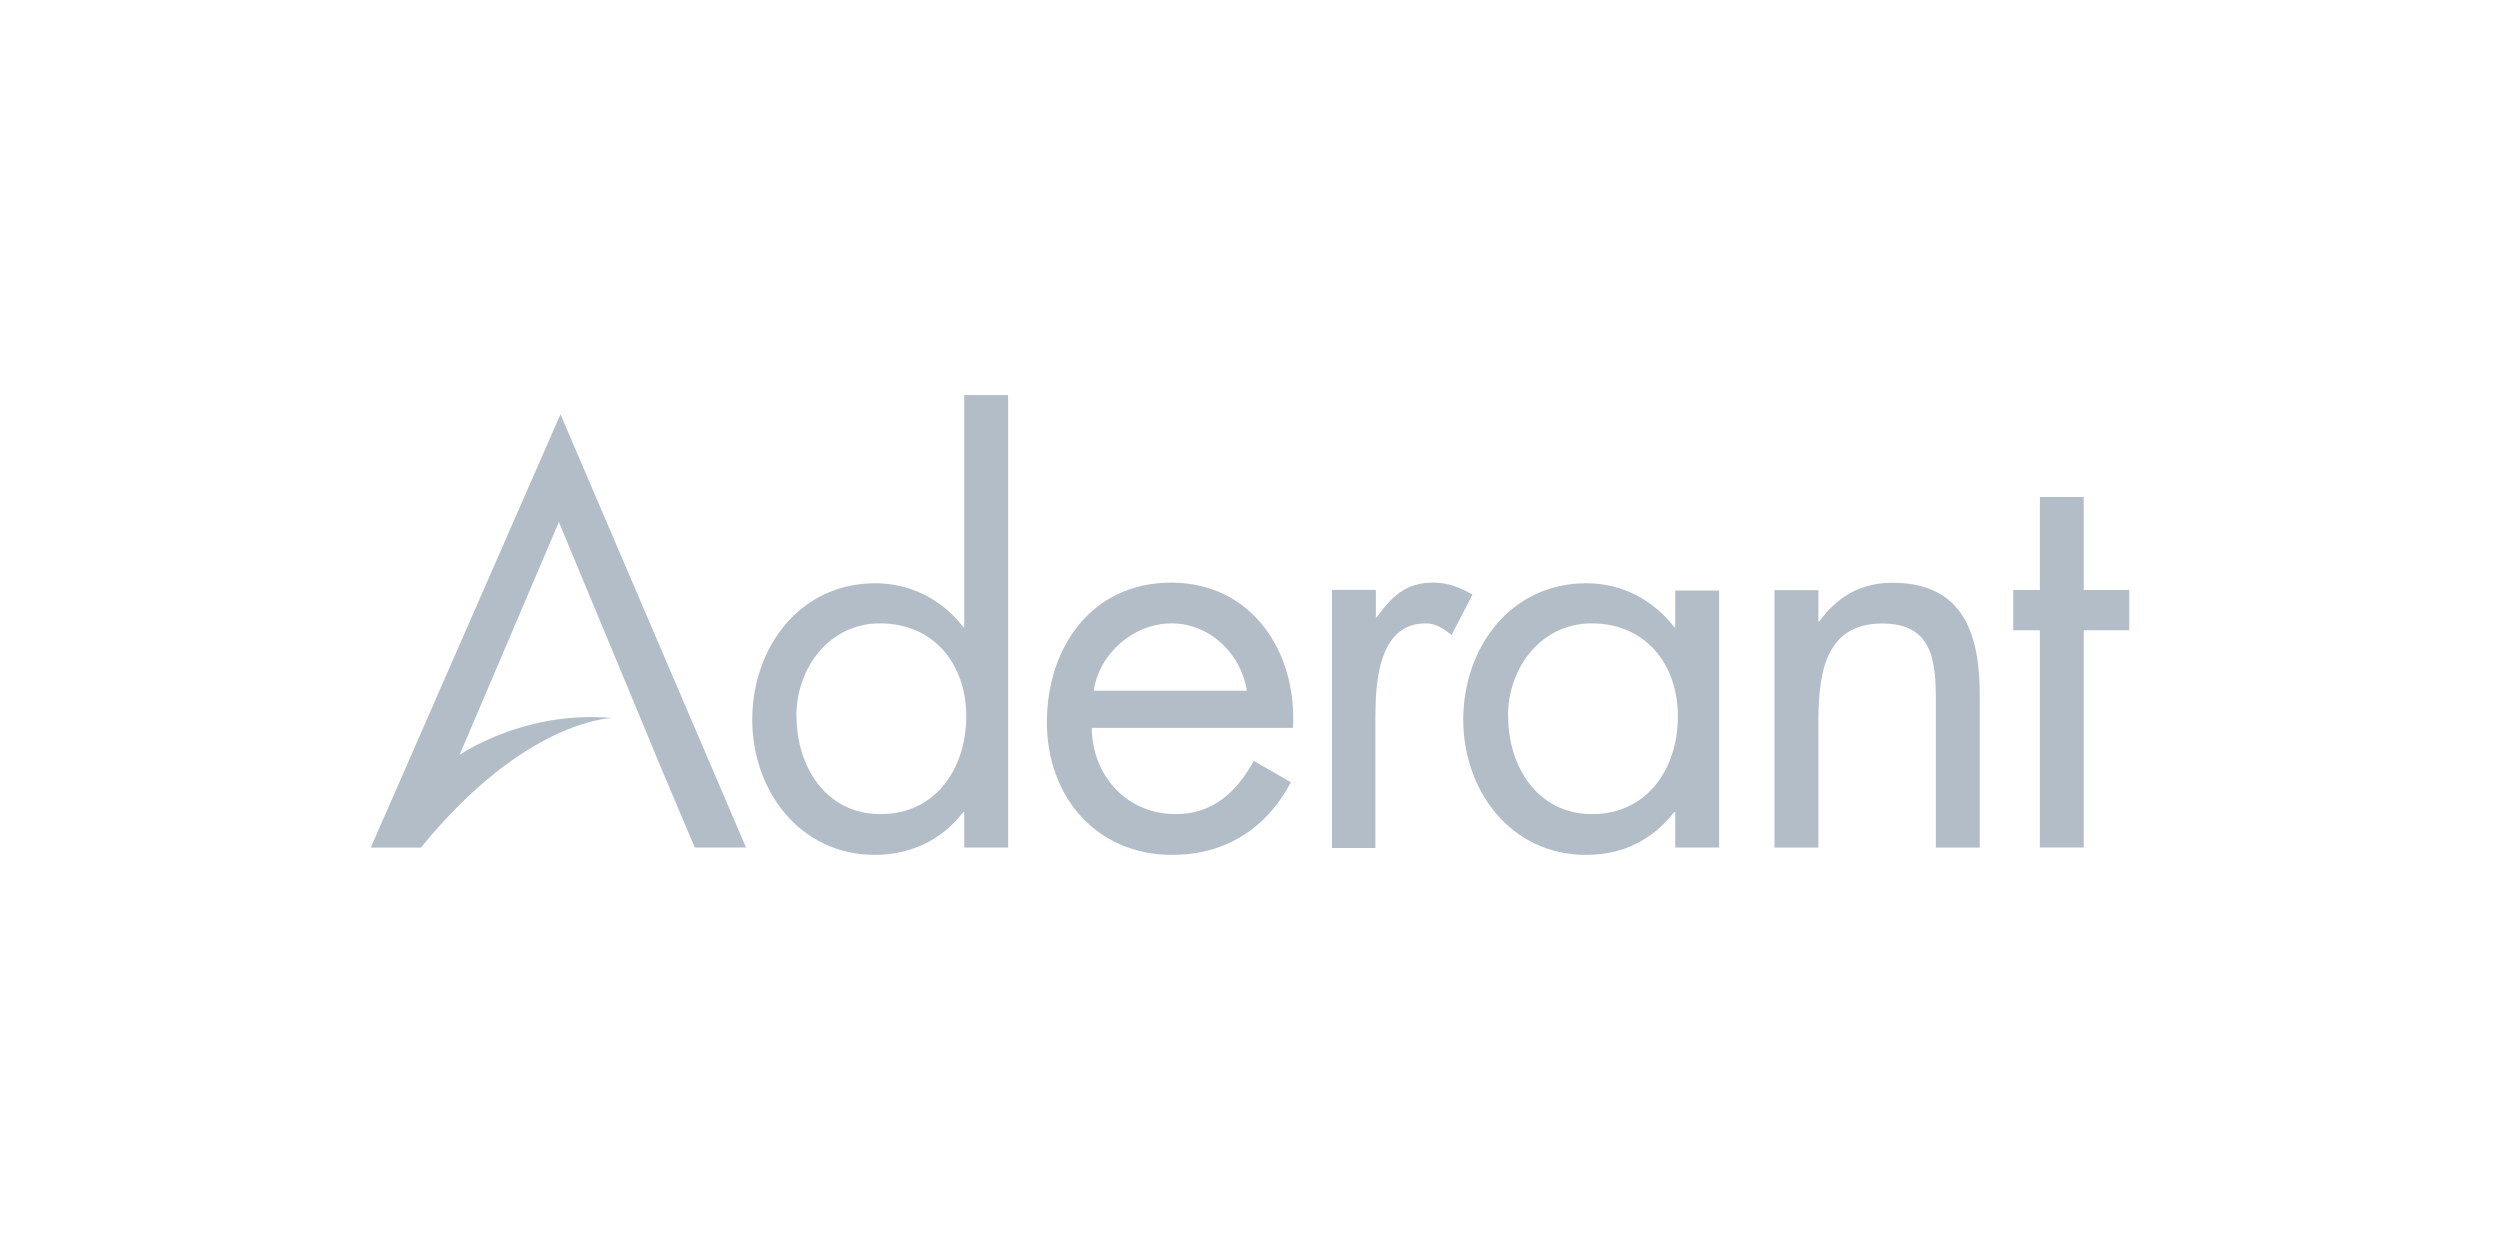 <?xml version="1.0" encoding="UTF-8"?>
<svg id="Layer_1" data-name="Layer 1" xmlns="http://www.w3.org/2000/svg" viewBox="0 0 200 100">
  <defs>
    <style>
      .cls-1 {
        fill: #b3bdc7;
      }
    </style>
  </defs>
  <path class="cls-1" d="m77.14,64.96h-.08c-1.71,2.26-4.26,3.43-7.06,3.43-6.02,0-9.82-5.14-9.82-10.82s3.72-10.91,9.86-10.91c2.76,0,5.35,1.3,7.02,3.51h.08v-18.56h3.51v36.19h-3.51v-2.84Zm-13.42-7.69c0,4.05,2.34,7.86,6.73,7.86s6.85-3.64,6.85-7.82-2.59-7.44-6.9-7.44c-4.05,0-6.69,3.55-6.69,7.4"/>
  <path class="cls-1" d="m87.34,58.23c.04,3.8,2.76,6.9,6.73,6.9,2.97,0,4.89-1.8,6.23-4.26l2.97,1.71c-1.96,3.72-5.27,5.81-9.49,5.81-6.1,0-10.03-4.68-10.03-10.62s3.55-11.16,9.95-11.16,10.07,5.48,9.74,11.62h-16.09Zm12.41-2.97c-.46-2.97-2.97-5.39-6.02-5.39s-5.81,2.42-6.23,5.39h12.25Z"/>
  <path class="cls-1" d="m110.03,49.41h.08c1.21-1.63,2.26-2.8,4.56-2.8,1.17,0,2.13.38,3.13.96l-1.67,3.22c-.71-.5-1.17-.92-2.09-.92-3.85,0-4.01,4.97-4.01,7.65v10.32h-3.47v-20.65h3.51v2.22h-.04Z"/>
  <path class="cls-1" d="m137.53,67.8h-3.51v-2.84h-.08c-1.8,2.3-4.18,3.43-7.06,3.43-6.02,0-9.82-5.14-9.82-10.82s3.72-10.91,9.86-10.91c2.8,0,5.31,1.3,7.02,3.51h.08v-2.93h3.51v20.56h0Zm-16.88-10.53c0,4.05,2.34,7.86,6.73,7.86s6.85-3.64,6.85-7.82-2.59-7.44-6.9-7.44c-4.05,0-6.69,3.55-6.69,7.4"/>
  <path class="cls-1" d="m145.47,49.71h.08c1.42-1.96,3.3-3.09,5.85-3.09,5.68,0,6.98,4.14,6.98,8.94v12.25h-3.51v-11.62c0-3.34-.25-6.31-4.3-6.31-4.81,0-5.1,4.47-5.1,8.15v9.78h-3.51v-20.6h3.51v2.51h0Z"/>
  <polygon class="cls-1" points="166.7 67.8 163.19 67.8 163.19 50.42 161.06 50.42 161.06 47.2 163.19 47.2 163.19 39.76 166.7 39.76 166.7 47.2 170.34 47.2 170.34 50.42 166.7 50.42 166.7 67.8"/>
  <path class="cls-1" d="m44.83,33.16l-15.17,34.65h4.01c8.4-10.32,15.34-10.37,15.34-10.37-1.92-.17-3.68-.04-5.27.25-3.09.59-5.52,1.76-6.94,2.67l-.04.04.84-1.96,7.11-16.68,6.94,16.68.84,2.05,3.09,7.31h4.1l-14.84-34.65Z"/>
</svg>